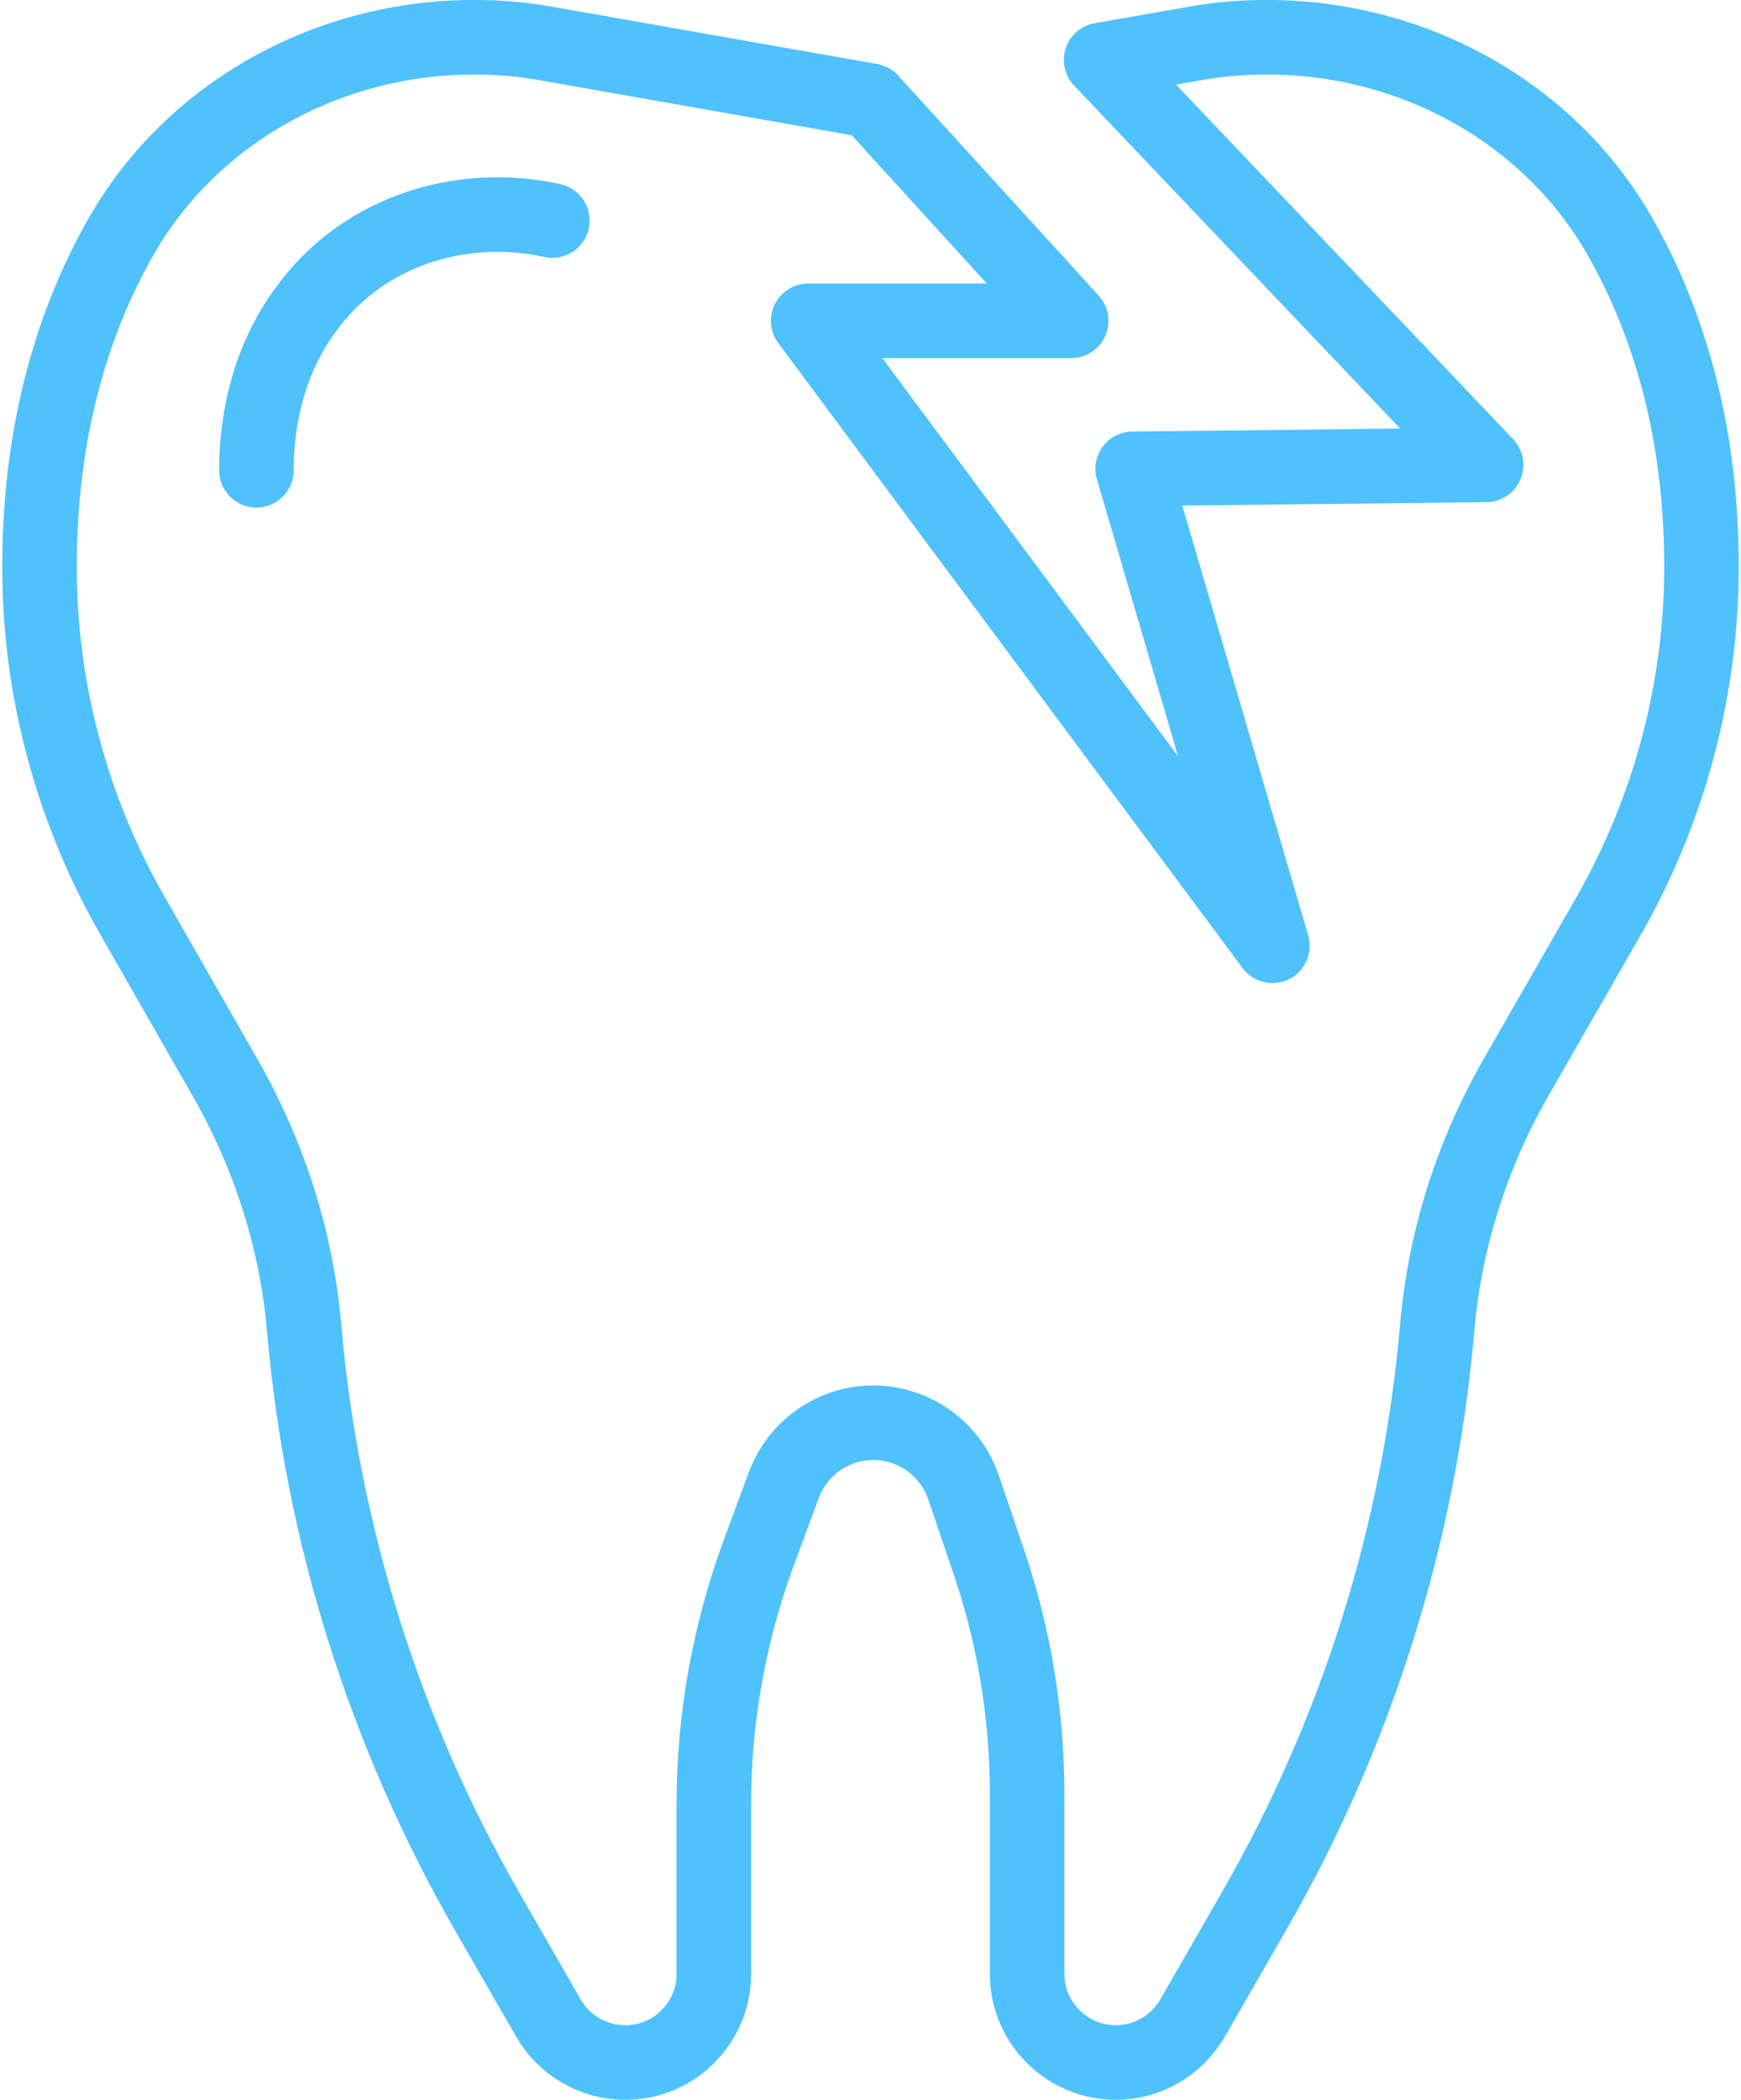 <svg clip-rule="evenodd" fill-rule="evenodd" stroke-linecap="round" stroke-linejoin="round" stroke-miterlimit="1.414" viewBox="0 0 292 352" xmlns="http://www.w3.org/2000/svg"><g fill="none" stroke="#4fc1fc" stroke-width="12.5"><path d="m92.641 36.972c-14.458-3.179-29.917 1.255-39.484 12.551-.686.81-1.356 1.662-2.013 2.565-5.616 7.706-8.143 17.217-8.138 26.75"/><path d="m184.68 10.048 15.718-2.755c3.971-.716 7.994-1.047 12.02-1.047h.111c24.207 0 47.092 12.352 59.113 33.303 3.857 6.727 7.278 14.671 9.757 23.877 2.484 9.211 3.972 19.685 3.972 31.596 0 20.46-5.349 40.585-15.497 58.396l-15.602 27.187c-7.388 12.903-11.966 27.239-13.234 42.074-2.979 34.295-13.402 67.603-30.658 97.601l-10.368 18.031c-2.649 4.578-7.554 7.443-12.848 7.443-8.219 0-14.89-6.672-14.89-14.831v-30.053c0-13.457-2.204-26.856-6.617-39.593l-4.082-12.021c-2.259-6.452-8.325-10.754-15.106-10.754-6.672 0-12.628 4.137-14.997 10.423l-4.082 11.029c-5.074 13.619-7.664 28.014-7.664 42.514v28.455c0 4.078-1.657 7.774-4.357 10.474-2.649 2.704-6.396 4.357-10.478 4.357-5.349 0-10.258-2.865-12.903-7.443l-10.368-18.031c-17.205-29.998-27.623-63.306-30.603-97.601-1.268-14.835-5.9-29.171-13.289-42.074l-15.551-27.187c-5.074-8.876-8.987-18.362-11.581-28.179-2.644-9.812-3.967-19.96-3.967-30.217 0-23.763 6.011-41.909 13.674-55.362 12.021-21.007 34.961-33.414 59.168-33.414h.111c4.026 0 8.049.331 12.02 1.047l54.426 9.592 33.638 36.894h-44.117l77.861 104.768-23.435-79.955 59.278-.661z"/></g></svg>